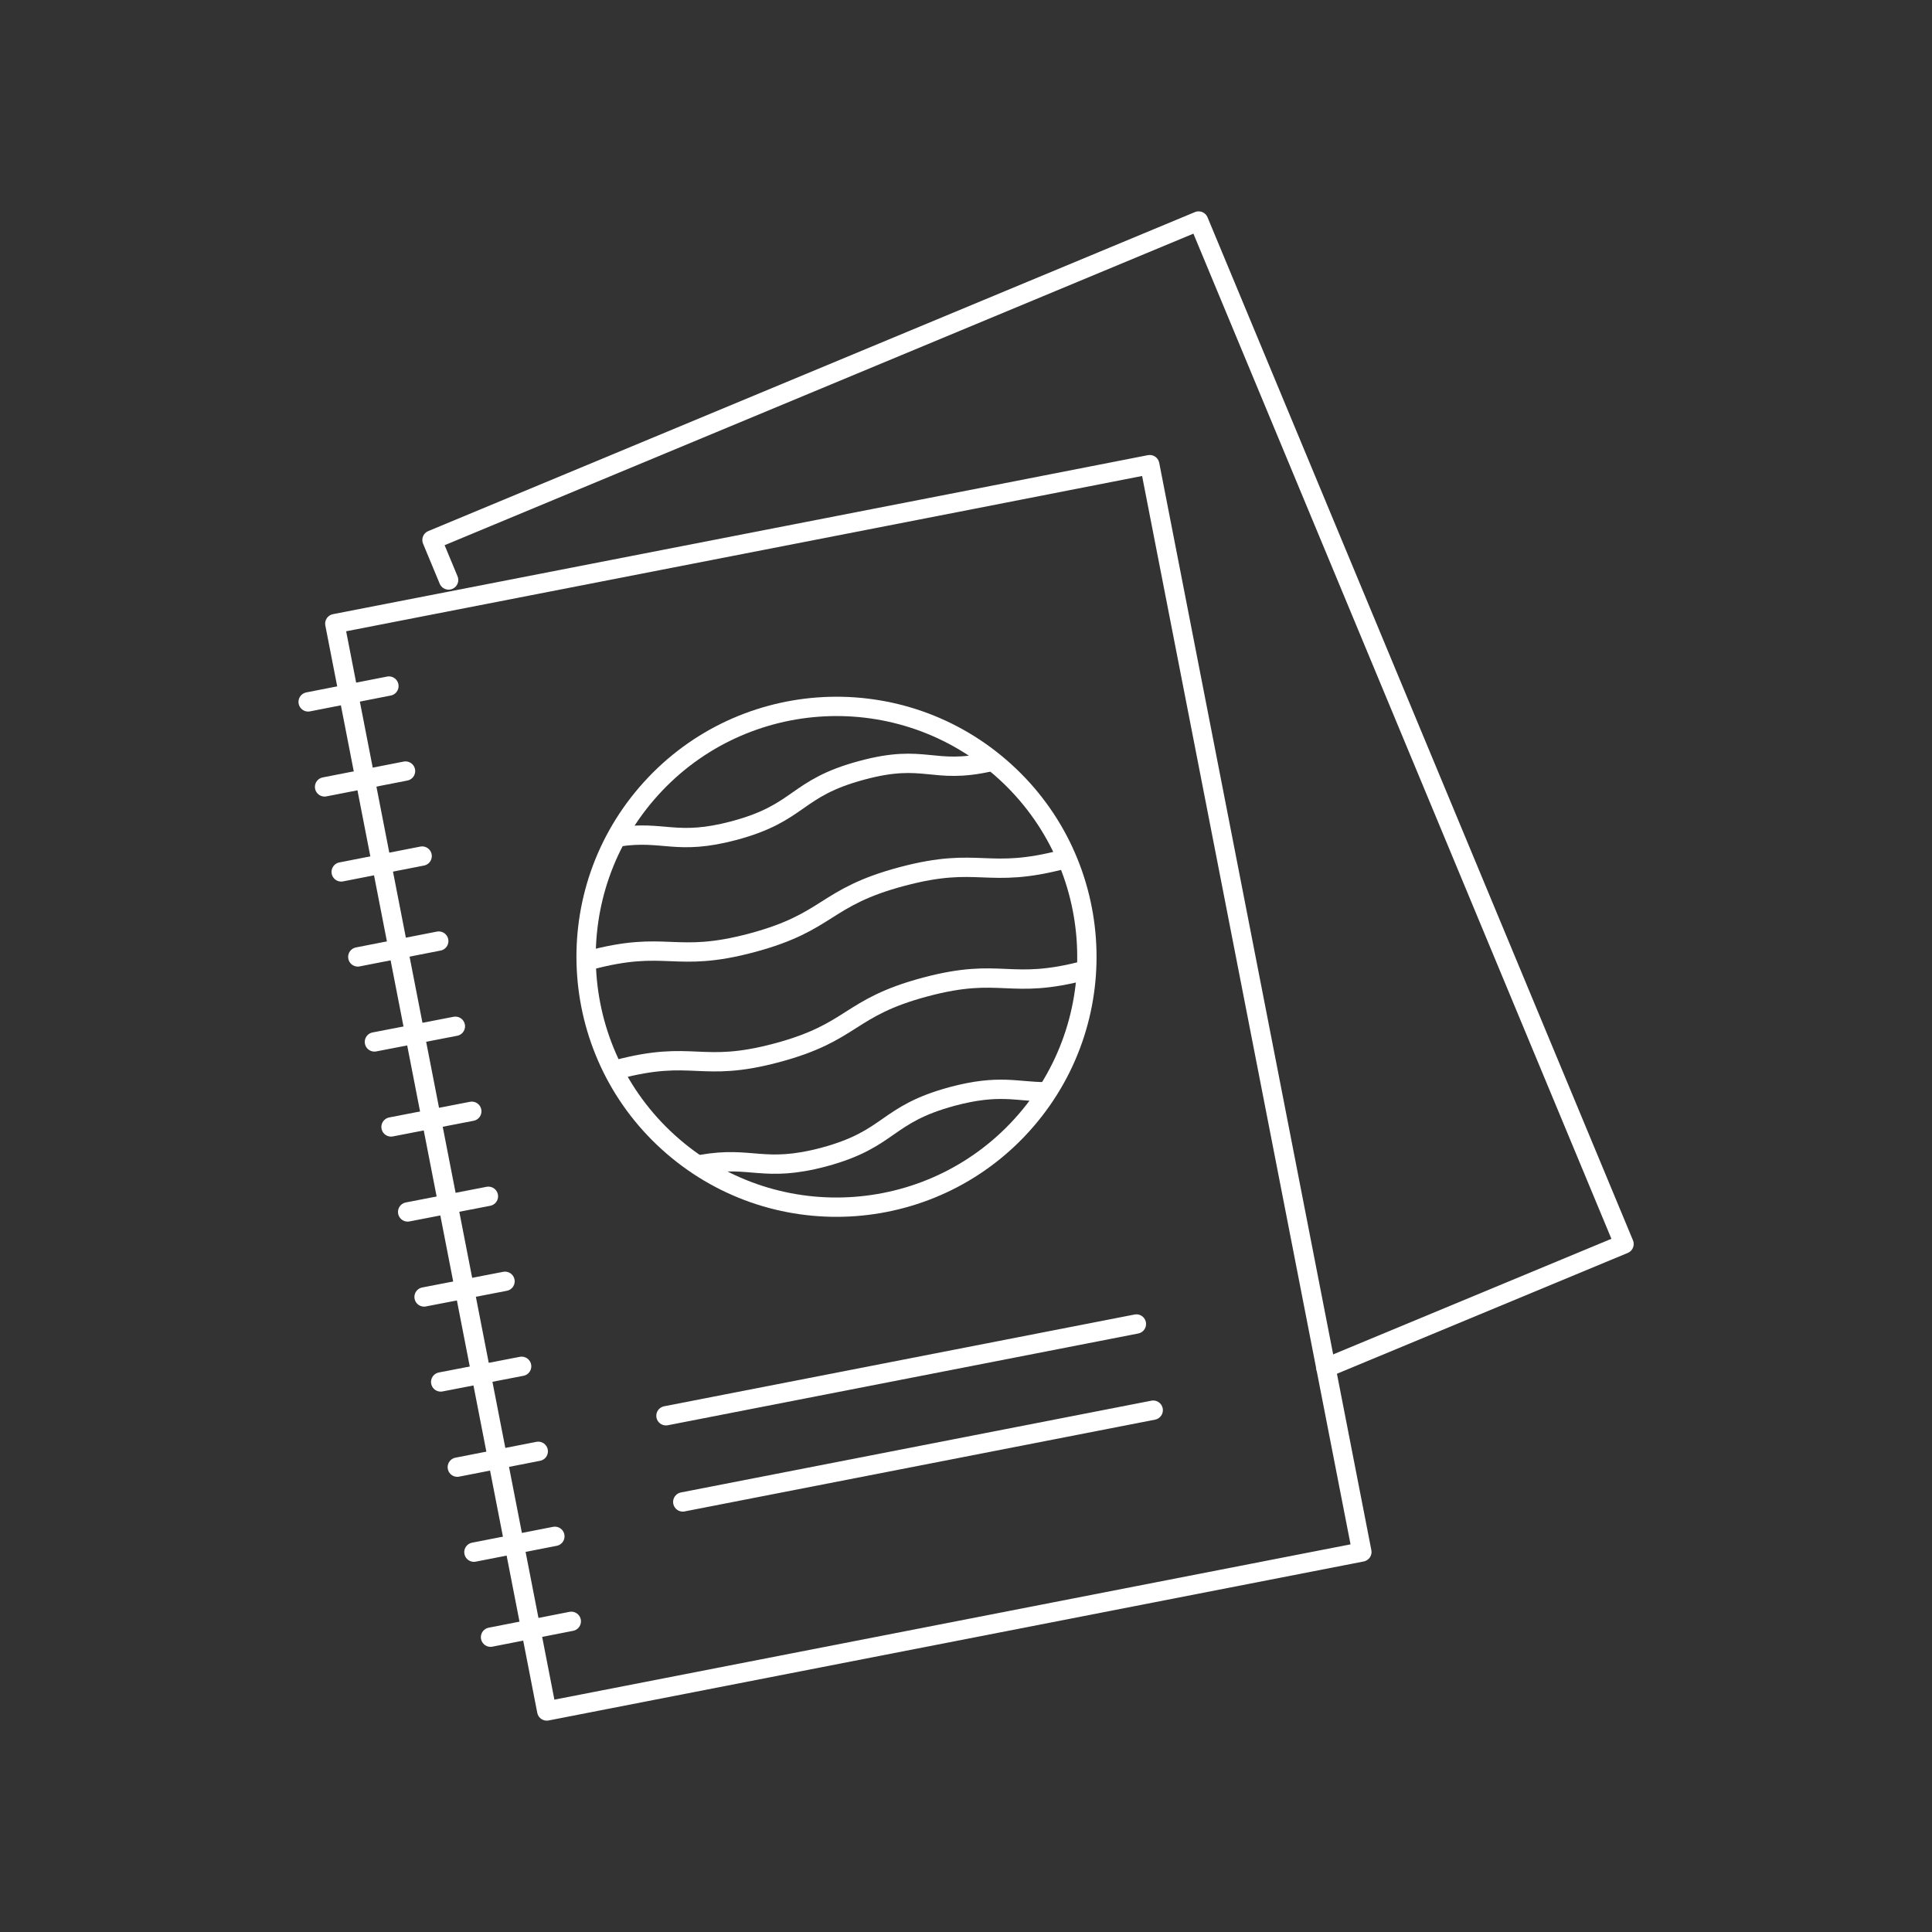 <svg id="Inhalt" xmlns="http://www.w3.org/2000/svg" viewBox="0 0 100 100"><rect x="0" y="0" width="100" height="100" fill="#333333" stroke="none"/><defs><style>.cls-1{fill:none;stroke:#fff;stroke-linecap:round;stroke-linejoin:round;}</style></defs><title>concepts-and-designs</title><path class="cls-1" d="M32,43.32c2.36-.36,3,.47,6-.33,3.47-.93,3.13-2.19,6.61-3.12,3.29-.89,3.64.24,6.64-.44"/><path class="cls-1" d="M30.49,49.71c4.05-1.09,4.39.17,8.43-.91s3.71-2.35,7.76-3.43,4.38.17,8.43-.91"/><path class="cls-1" d="M31.9,55.37c4-1.07,4.33.19,8.32-.88s3.66-2.33,7.66-3.4,4.33.19,8.33-.88"/><path class="cls-1" d="M36.31,60.27c2.6-.46,3.2.45,6.33-.38,3.49-.94,3.16-2.2,6.65-3.14,2.43-.65,3.34-.24,4.84-.24"/><circle class="cls-1" cx="43.3" cy="49.53" r="12.96" transform="translate(-22.49 49.96) rotate(-49.22)"/><polygon class="cls-1" points="50.26 25.86 59.51 24.05 70.49 80.33 28.3 88.56 17.33 32.28 50.26 25.86"/><polyline class="cls-1" points="23.22 30.02 22.36 27.95 53.34 15.06 62.04 11.44 84.06 64.39 68.63 70.8"/><line class="cls-1" x1="15.95" y1="36.33" x2="20.13" y2="35.51"/><line class="cls-1" x1="16.8" y1="40.73" x2="20.99" y2="39.91"/><line class="cls-1" x1="17.66" y1="45.13" x2="21.85" y2="44.31"/><line class="cls-1" x1="18.52" y1="49.53" x2="22.71" y2="48.71"/><line class="cls-1" x1="19.38" y1="53.93" x2="23.57" y2="53.12"/><line class="cls-1" x1="20.24" y1="58.33" x2="24.42" y2="57.52"/><line class="cls-1" x1="21.1" y1="62.73" x2="25.28" y2="61.92"/><line class="cls-1" x1="21.95" y1="67.13" x2="26.14" y2="66.32"/><line class="cls-1" x1="22.81" y1="71.53" x2="27" y2="70.72"/><line class="cls-1" x1="23.67" y1="75.94" x2="27.86" y2="75.12"/><line class="cls-1" x1="24.53" y1="80.34" x2="28.72" y2="79.52"/><line class="cls-1" x1="25.39" y1="84.74" x2="29.57" y2="83.92"/><line class="cls-1" x1="34.47" y1="73.28" x2="58.82" y2="68.53"/><line class="cls-1" x1="35.34" y1="77.74" x2="59.69" y2="72.99"/></svg>